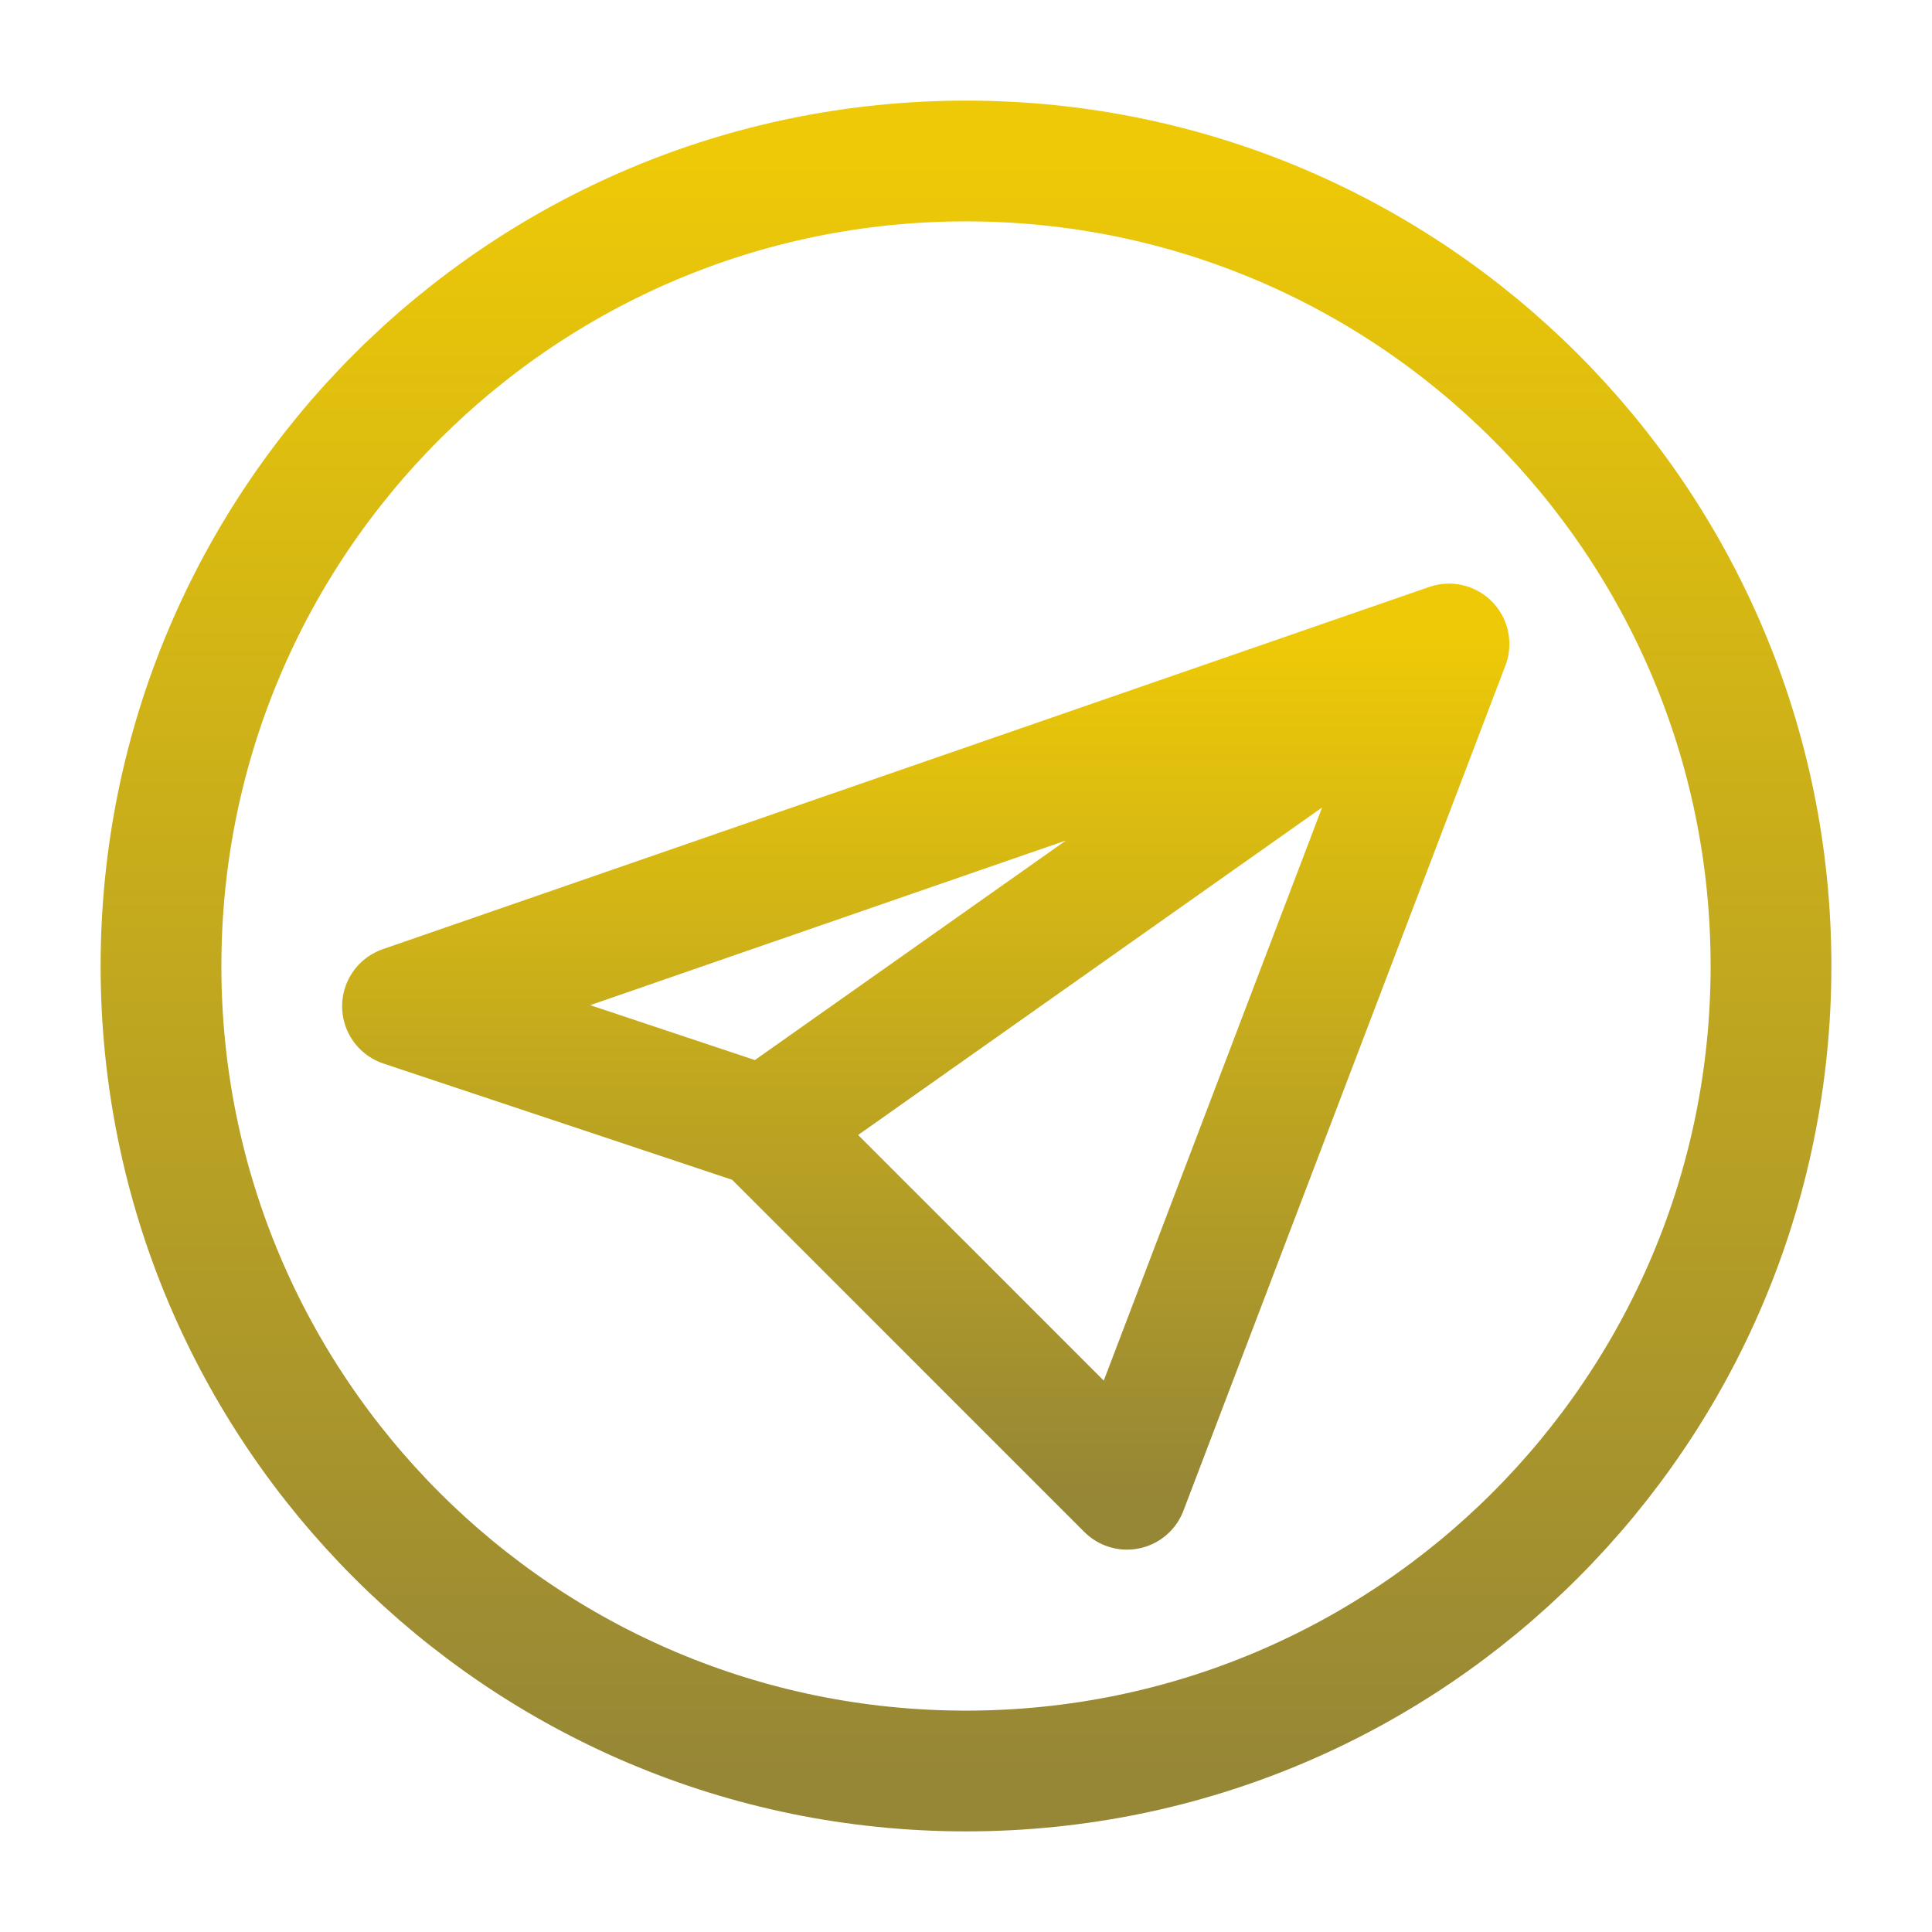 <?xml version="1.0" encoding="UTF-8"?> <svg xmlns="http://www.w3.org/2000/svg" width="24" height="24" viewBox="0 0 24 24" fill="none"> <path d="M18 8L5 12.5L9.5 14M18 8L9.5 14M18 8L14 18.5L9.5 14" stroke="url(#paint0_linear_11_4)" stroke-width="1.5" stroke-linecap="round" stroke-linejoin="round"></path> <path d="M12 22C17.523 22 22 17.523 22 12C22 6.477 17.523 2 12 2C6.477 2 2 6.477 2 12C2 17.523 6.477 22 12 22Z" stroke="url(#paint1_linear_11_4)" stroke-width="1.5" stroke-linecap="round" stroke-linejoin="round"></path> <defs> <linearGradient id="paint0_linear_11_4" x1="11.5" y1="8" x2="11.5" y2="18.5" gradientUnits="userSpaceOnUse"> <stop stop-color="#EDC907"></stop> <stop offset="1" stop-color="#968736"></stop> </linearGradient> <linearGradient id="paint1_linear_11_4" x1="12" y1="2" x2="12" y2="22" gradientUnits="userSpaceOnUse"> <stop stop-color="#EDC907"></stop> <stop offset="1" stop-color="#968736"></stop> </linearGradient> </defs> </svg> 